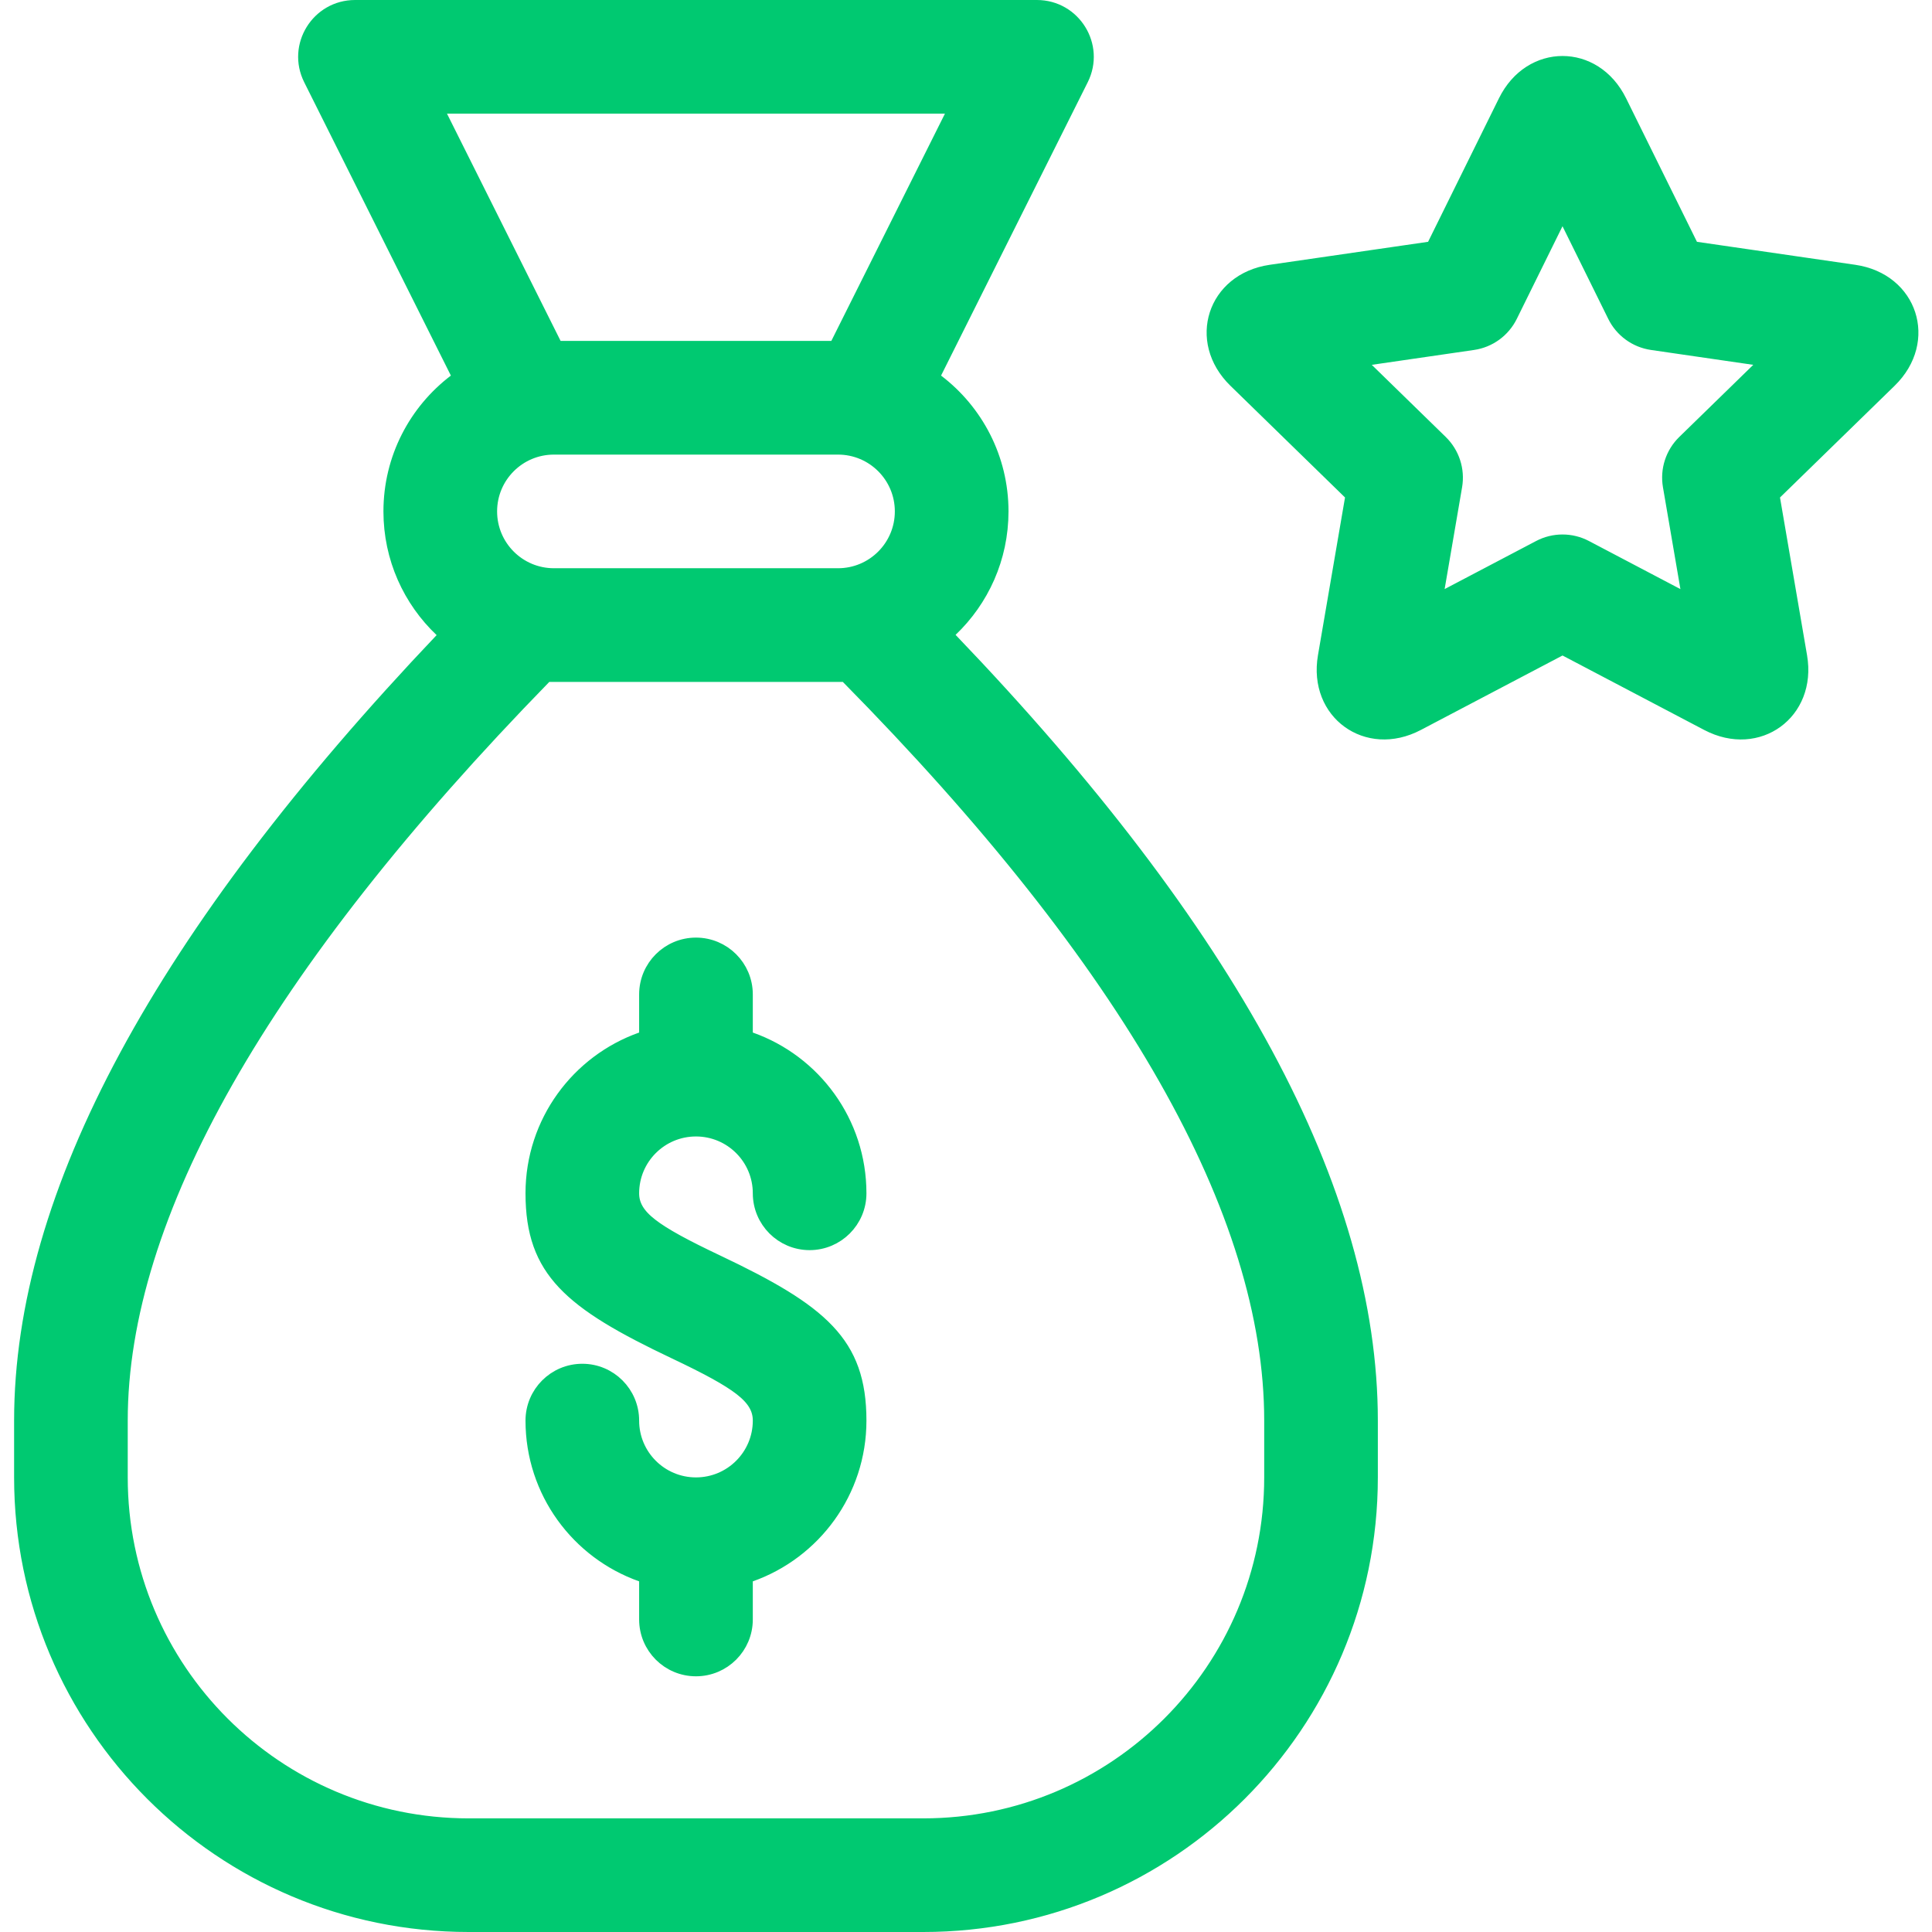<svg width="60" height="60" viewBox="0 0 60 60" fill="none" xmlns="http://www.w3.org/2000/svg">
<g clip-path="url(#clip0_651_1624)">
<path d="M42.017 15.492L42.04 15.362L41.946 15.271L38.387 11.802C37.753 11.184 37.603 10.413 37.81 9.774C38.017 9.135 38.59 8.599 39.469 8.471L44.387 7.757L44.517 7.738L44.575 7.62L46.775 3.164C47.166 2.37 47.853 1.989 48.525 1.989C49.196 1.988 49.883 2.367 50.276 3.164L52.476 7.62L52.534 7.738L52.664 7.757L57.582 8.471C58.458 8.599 59.032 9.134 59.24 9.773C59.448 10.411 59.3 11.182 58.664 11.802L55.105 15.271L55.011 15.362L55.033 15.492L55.873 20.39C56.023 21.262 55.691 21.974 55.148 22.369C54.605 22.764 53.827 22.861 53.041 22.448L48.642 20.136L48.525 20.075L48.409 20.136L44.01 22.448C43.227 22.86 42.447 22.764 41.904 22.37C41.36 21.976 41.027 21.265 41.177 20.39L42.017 15.492ZM52.07 18.516L52.519 18.752L52.433 18.252L51.891 15.09C51.806 14.598 51.969 14.097 52.326 13.749L54.624 11.509L54.987 11.156L54.486 11.083L51.31 10.621C50.817 10.55 50.39 10.24 50.17 9.793L48.749 6.915L48.525 6.461L48.301 6.915L46.881 9.793C46.66 10.24 46.234 10.55 45.741 10.621L42.565 11.083L42.064 11.156L42.427 11.509L44.724 13.749C45.081 14.097 45.244 14.598 45.16 15.09L44.618 18.252L44.532 18.752L44.98 18.516L47.821 17.023C48.262 16.791 48.789 16.791 49.23 17.023L52.07 18.516ZM13.741 19.896L13.913 19.715L13.732 19.543C12.762 18.623 12.158 17.324 12.158 15.882C12.158 14.242 12.941 12.785 14.154 11.863L14.319 11.738L14.226 11.552L9.671 2.442C9.167 1.435 9.9 0.25 11.026 0.25H32.202C33.328 0.25 34.061 1.435 33.557 2.442L29.002 11.552L28.909 11.738L29.074 11.863C30.287 12.785 31.07 14.242 31.07 15.882C31.07 17.32 30.469 18.616 29.504 19.535L29.322 19.708L29.496 19.889C38.187 28.955 42.54 36.999 42.54 44.118V45.882C42.54 53.541 36.332 59.75 28.673 59.75H14.555C6.896 59.75 0.688 53.541 0.688 45.882V44.118C0.688 37.097 5.042 29.059 13.741 19.896ZM26.352 21.001L26.278 20.927H26.174H17.06H16.955L16.881 21.002C8.103 30.003 3.717 37.749 3.717 44.118V45.882C3.717 51.868 8.569 56.721 14.555 56.721H28.673C34.659 56.721 39.511 51.868 39.511 45.882V44.118C39.511 37.645 35.128 29.903 26.352 21.001ZM17.187 10.7L17.256 10.838H17.41H25.817H25.972L26.041 10.7L29.57 3.641L29.751 3.279H29.347H13.881H13.477L13.658 3.641L17.187 10.7ZM19.933 32.302L20.099 32.243V32.066V30.882C20.099 30.046 20.777 29.368 21.614 29.368C22.451 29.368 23.129 30.046 23.129 30.882V32.066V32.243L23.295 32.302C25.255 32.994 26.658 34.863 26.658 37.059C26.658 37.895 25.98 38.574 25.143 38.574C24.307 38.574 23.629 37.895 23.629 37.059C23.629 35.946 22.727 35.044 21.614 35.044C20.501 35.044 19.599 35.946 19.599 37.059C19.599 37.241 19.641 37.417 19.744 37.592C19.844 37.761 19.995 37.919 20.198 38.076C20.6 38.389 21.254 38.741 22.263 39.219C23.9 39.995 24.995 40.627 25.684 41.36C26.358 42.075 26.658 42.903 26.658 44.118C26.658 46.313 25.255 48.182 23.295 48.875L23.129 48.934V49.111V50.294C23.129 51.131 22.451 51.809 21.614 51.809C20.777 51.809 20.099 51.131 20.099 50.294V49.111V48.934L19.933 48.875C17.973 48.182 16.57 46.313 16.57 44.118C16.57 43.281 17.248 42.603 18.085 42.603C18.921 42.603 19.599 43.281 19.599 44.118C19.599 45.23 20.501 46.132 21.614 46.132C22.727 46.132 23.629 45.23 23.629 44.118C23.629 43.935 23.587 43.759 23.484 43.585C23.384 43.415 23.233 43.258 23.03 43.1C22.628 42.788 21.974 42.435 20.965 41.957C19.328 41.181 18.233 40.549 17.544 39.817C16.87 39.101 16.57 38.274 16.57 37.059C16.57 34.863 17.973 32.994 19.933 32.302ZM17.202 13.868C16.09 13.868 15.188 14.77 15.188 15.882C15.188 16.995 16.09 17.897 17.202 17.897H26.026C27.138 17.897 28.04 16.995 28.04 15.882C28.04 14.77 27.138 13.868 26.026 13.868H17.202Z" fill="#00C971" stroke="#00C971" stroke-width="0.5"/>
</g>
<defs>
<clipPath id="clip0_651_1624">
<rect width="60" height="60" fill="white"/>
</clipPath>
</defs>
</svg>
